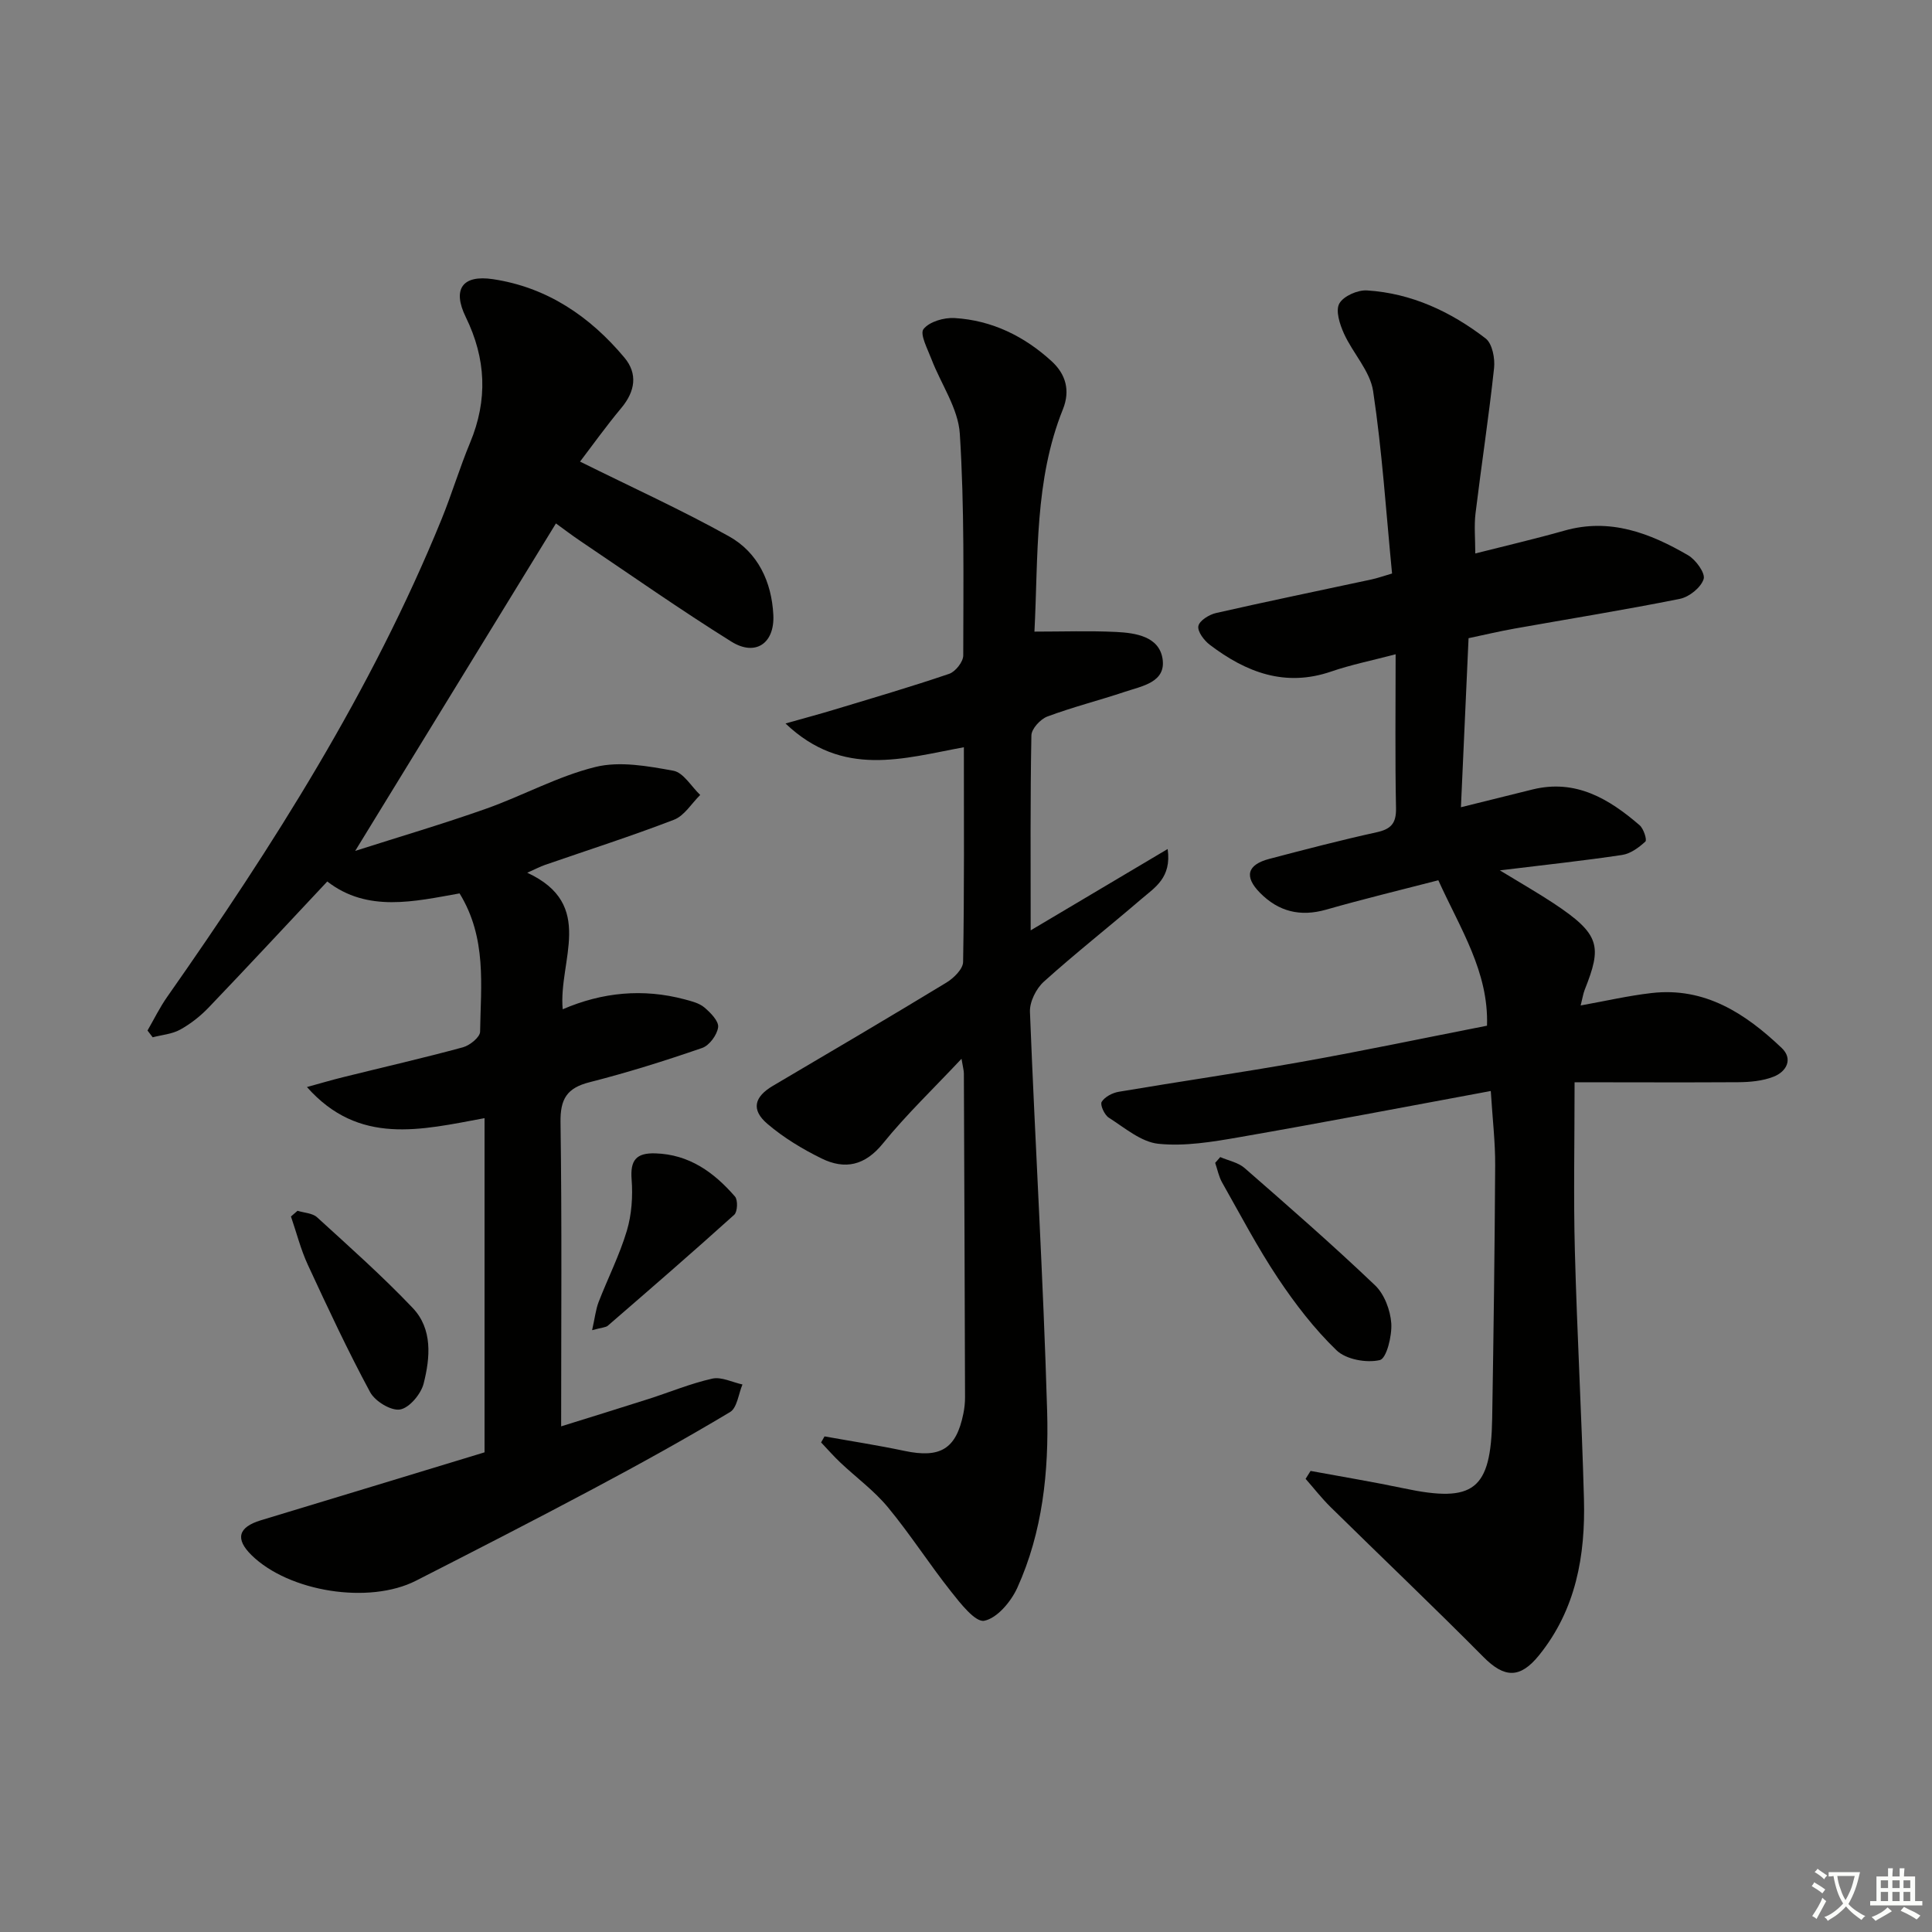 <svg enable-background="new 0 0 400 400" viewBox="0 0 400 400" xmlns="http://www.w3.org/2000/svg"><rect x="0" y="0" width="400" height="400" fill="#808080" stroke="none"/><path d="m377.9 391.2c-.2.3-.4.5-.6.8-.7-.6-1.4-1-2.2-1.5.2-.3.4-.5.5-.8.6.4 1.4.8 2.3 1.5zm-1.8 6.1c-.2-.2-.5-.4-.9-.6.4-.6.8-1.2 1.2-1.9s.7-1.3.9-1.9c.3.3.5.5.8.7-.7 1.3-1.4 2.6-2 3.7zm2.2-9c-.3.3-.5.5-.6.8-.6-.6-1.3-1.1-2-1.5.3-.3.5-.5.6-.7.6.5 1.3.9 2 1.4zm.3.2v-.9h2 4.5c-.3 1.3-.6 2.5-1 3.6s-.9 2.1-1.4 3c.4.5 1 1 1.6 1.4s1.2.8 1.9 1.1c-.3.2-.5.4-.8.8-.4-.3-1-.7-1.6-1.2s-1.2-1.1-1.6-1.6c-.5.6-1.1 1.1-1.7 1.6s-1.4.9-2.1 1.4c-.1-.3-.3-.5-.7-.8.6-.2 1.2-.5 1.9-1s1.4-1.1 2-1.8c-.5-.8-.9-1.6-1.2-2.5s-.6-2-.8-3.2c-.4.1-.7.1-1 .1zm2.5 2.7c.3 1 .7 1.7 1 2.2.3-.5.6-1.1 1-2s.6-1.9.9-3h-3.2-.4c.1.9.3 1.8.7 2.8z" fill="#fbfcfa"/><path d="m396.5 388.5v1.5 3.6h1.5v.9c-.4 0-1 0-1.7 0h-7.9c-.5 0-.9 0-1.2 0v-.9h1.3v-3.5c0-.7 0-1.2 0-1.6h2.4c0-.8 0-1.4 0-1.7h1c0 .3-.1.8-.1 1.7h1.5c0-.8 0-1.4 0-1.7h1c0 .3-.1.9-.1 1.7zm-8.2 9.2c-.2-.3-.5-.5-.8-.8.8-.3 1.4-.6 1.9-.9s1-.7 1.4-1.1c.3.3.6.5.9.8-1.6 1-2.8 1.6-3.4 2zm2.6-6.8v-1.6h-1.5v1.6zm0 2.7v-1.9h-1.5v1.9zm2.4-2.7v-1.6h-1.5v1.6zm0 2.7v-1.9h-1.5v1.9zm.2 2 .7-.8c.4.2.9.5 1.6.8s1.3.7 1.8 1c-.3.3-.5.6-.8.8-.4-.3-1.5-1-3.3-1.8zm2-4.7v-1.6h-1.4v1.6zm0 2.7v-1.9h-1.4v1.9z" fill="#fbfcfa"/><g fill="#010100"><path d="m326 224.07c0 12.74-.24 23.84.06 34.93.45 17.13 1.42 34.24 1.88 51.36.31 11.69-1.64 22.88-9.31 32.36-3.94 4.87-7.18 4.7-11.5.34-10.4-10.49-21.12-20.68-31.65-31.04-1.85-1.82-3.45-3.89-5.17-5.84.34-.55.69-1.09 1.03-1.64 6.44 1.19 12.92 2.26 19.33 3.61 14.48 3.06 18.02.36 18.27-14.45.29-17.47.52-34.94.62-52.4.03-4.77-.54-9.54-.91-15.42-17.64 3.26-34.84 6.57-52.1 9.57-5.51.96-11.24 1.92-16.71 1.36-3.59-.37-6.99-3.32-10.28-5.41-.9-.57-1.84-2.67-1.47-3.27.65-1.05 2.23-1.87 3.54-2.09 12.59-2.13 25.24-3.95 37.81-6.19 12.72-2.27 25.37-4.93 38.43-7.49.36-11.15-5.5-20.01-10.08-30.11-7.6 1.97-15.46 3.86-23.22 6.08-5.37 1.53-9.86.41-13.7-3.48-3.32-3.37-2.67-5.82 1.93-7.03 7.38-1.94 14.78-3.87 22.23-5.51 2.98-.66 4.06-1.85 4-5-.21-10.31-.08-20.62-.08-31.85-4.88 1.29-9.2 2.15-13.33 3.57-9.57 3.29-17.64.16-25.13-5.52-1.19-.9-2.6-2.76-2.38-3.89.21-1.12 2.23-2.38 3.66-2.7 10.68-2.43 21.42-4.64 32.13-6.94 1.27-.27 2.49-.71 4.31-1.24-1.24-12.72-2.05-25.32-3.92-37.77-.63-4.16-4.19-7.83-6.03-11.89-.87-1.92-1.79-4.75-.97-6.23.85-1.55 3.81-2.85 5.75-2.72 9.2.58 17.34 4.4 24.54 9.94 1.38 1.06 1.97 4.13 1.75 6.14-1.08 10.05-2.62 20.05-3.84 30.08-.31 2.59-.05 5.25-.05 8.3 6.3-1.6 12.42-3.02 18.46-4.73 9.44-2.68 17.71.51 25.6 5.1 1.6.93 3.61 3.71 3.22 4.93-.56 1.75-2.98 3.7-4.9 4.09-11.37 2.29-22.82 4.12-34.24 6.16-3.09.55-6.14 1.27-9.53 1.99-.52 11.65-1.04 23.05-1.58 35 5.26-1.3 10.04-2.5 14.83-3.68 8.94-2.2 15.82 1.93 22.17 7.41.83.72 1.56 3.03 1.19 3.37-1.34 1.24-3.08 2.52-4.82 2.78-7.87 1.18-15.79 2.03-25.31 3.19 4.58 2.79 7.89 4.68 11.07 6.78 9.8 6.47 10.07 8.95 6.49 17.96-.3.76-.42 1.6-.83 3.23 5.13-.92 9.87-2.02 14.67-2.57 11.05-1.28 19.45 4.24 26.95 11.37 2.39 2.27 1.01 4.89-1.66 5.94-2.25.89-4.86 1.13-7.32 1.15-11.31.07-22.61.01-33.9.01z"/><path d="m120.09 95.57c10.82 5.37 21.04 10.01 30.82 15.46 6.01 3.35 8.85 9.41 9.2 16.27.3 5.91-3.7 8.65-8.69 5.54-10.57-6.6-20.78-13.77-31.13-20.74-1.92-1.29-3.76-2.7-5.19-3.73-13.77 22.46-27.44 44.77-41.56 67.8 9.04-2.89 18.12-5.56 27.03-8.71 7.65-2.7 14.91-6.75 22.72-8.67 5.04-1.24 10.83-.18 16.12.78 2.09.38 3.72 3.27 5.56 5.02-1.79 1.75-3.27 4.29-5.41 5.12-8.82 3.4-17.84 6.28-26.78 9.38-.93.32-1.8.79-3.62 1.6 14.26 6.59 6.42 18.2 7.34 28.27 8.22-3.54 16.63-4.34 25.22-2.06 1.43.38 3.03.77 4.11 1.68 1.28 1.08 3.01 2.84 2.85 4.09-.2 1.59-1.82 3.79-3.31 4.3-7.67 2.65-15.44 5.09-23.3 7.09-4.7 1.19-6.09 3.46-6.02 8.29.3 20.79.13 41.59.13 62.96 5.64-1.76 11.85-3.67 18.04-5.65 4.42-1.41 8.74-3.22 13.25-4.23 1.9-.42 4.16.76 6.25 1.21-.83 1.96-1.1 4.84-2.58 5.72-9.26 5.54-18.72 10.78-28.25 15.85-12.18 6.49-24.46 12.78-36.75 19.05-9.71 4.96-26.3 2.32-34.05-5.27-3.45-3.38-2.77-5.81 1.91-7.23 15.54-4.69 31.07-9.44 46.32-14.07 0-23.22 0-45.99 0-69.19-13.21 2.45-26.01 5.71-36.77-6.44 2.56-.7 5.1-1.46 7.68-2.09 8.21-2.04 16.46-3.92 24.62-6.14 1.43-.39 3.54-2.1 3.55-3.23.14-9.57 1.43-19.37-4.25-28.63-9.31 1.65-19.06 4.01-27.39-2.47-8.39 8.94-16.41 17.58-24.56 26.1-1.71 1.78-3.74 3.38-5.89 4.57-1.68.93-3.79 1.09-5.7 1.59-.36-.47-.71-.93-1.07-1.4 1.35-2.34 2.54-4.79 4.09-6.99 21.91-31.24 42.31-63.34 56.78-98.84 2.13-5.23 3.75-10.67 5.92-15.88 3.69-8.86 3.31-17.39-.9-26.01-2.82-5.77-.71-8.79 5.63-7.84 11.18 1.67 20.07 7.7 27.21 16.23 2.81 3.35 2.24 6.99-.62 10.42-3.18 3.81-6.07 7.86-8.56 11.12z"/><path d="m170.71 297.39c5.52.99 11.06 1.84 16.54 3 7.43 1.57 10.71-.38 12.2-7.69.23-1.13.36-2.31.35-3.47-.06-22.32-.15-44.64-.24-66.96 0-.63-.19-1.25-.49-3.06-5.86 6.24-11.44 11.57-16.26 17.52-3.72 4.6-7.87 5.49-12.71 3.12-3.97-1.95-7.87-4.31-11.22-7.17-3.43-2.93-2.72-5.59 1.14-7.87 12.01-7.08 24.02-14.14 35.93-21.38 1.51-.92 3.43-2.8 3.45-4.27.26-14.63.16-29.27.16-44.45-12.53 2.29-25.03 6.41-36.93-4.92 4.11-1.16 7.14-1.97 10.14-2.88 7.93-2.4 15.9-4.73 23.74-7.4 1.3-.44 2.92-2.49 2.92-3.8.02-15.31.26-30.64-.71-45.9-.33-5.26-3.9-10.29-5.88-15.47-.79-2.08-2.44-5.17-1.64-6.2 1.21-1.55 4.26-2.43 6.46-2.29 7.71.47 14.4 3.75 20.07 8.94 2.95 2.7 3.88 6.08 2.34 9.93-5.92 14.71-5.09 30.24-5.9 46.05 5.87 0 11.42-.2 16.94.07 4.03.2 8.85.94 9.58 5.53.77 4.89-4.22 5.66-7.74 6.84-5.34 1.79-10.84 3.17-16.11 5.14-1.44.54-3.28 2.54-3.3 3.91-.25 13.12-.15 26.24-.15 40.36 9.52-5.65 18.62-11.06 28.36-16.84.86 5.97-2.71 8-5.45 10.36-6.69 5.75-13.63 11.2-20.18 17.1-1.59 1.43-2.96 4.17-2.88 6.25 1.08 27.57 2.76 55.12 3.56 82.7.36 12.44-.93 24.97-6.17 36.53-1.3 2.87-4.18 6.31-6.85 6.84-1.85.36-4.92-3.57-6.87-6.04-4.52-5.7-8.46-11.88-13.1-17.48-2.84-3.43-6.55-6.14-9.81-9.22-1.4-1.32-2.67-2.78-4-4.18.26-.43.49-.84.71-1.25z"/><path d="m252.64 239.56c1.7.74 3.71 1.11 5.04 2.27 9.12 7.96 18.25 15.93 27.01 24.28 1.93 1.84 3.17 5.15 3.36 7.87.17 2.61-.99 7.29-2.37 7.61-2.76.64-6.98-.12-8.95-2.01-4.61-4.44-8.6-9.64-12.17-14.99-4.22-6.33-7.77-13.12-11.53-19.76-.7-1.23-.97-2.71-1.44-4.07.35-.4.7-.8 1.05-1.2z"/><path d="m61.6 250.68c1.37.43 3.08.47 4.04 1.34 6.72 6.13 13.54 12.19 19.8 18.77 4.16 4.37 3.63 10.3 2.27 15.66-.55 2.17-2.95 5.04-4.88 5.37-1.87.32-5.18-1.7-6.2-3.59-4.64-8.6-8.78-17.48-12.89-26.35-1.48-3.2-2.35-6.68-3.5-10.02.46-.4.91-.79 1.36-1.18z"/><path d="m122.59 275.4c.58-2.56.75-4.27 1.34-5.81 1.91-4.94 4.34-9.72 5.85-14.77 1-3.35 1.26-7.11.99-10.62-.31-3.99.94-5.52 4.89-5.41 7.05.21 12.17 3.94 16.51 8.94.63.72.53 3.15-.15 3.77-8.61 7.77-17.39 15.37-26.16 22.96-.43.38-1.2.37-3.27.94z"/></g></svg>